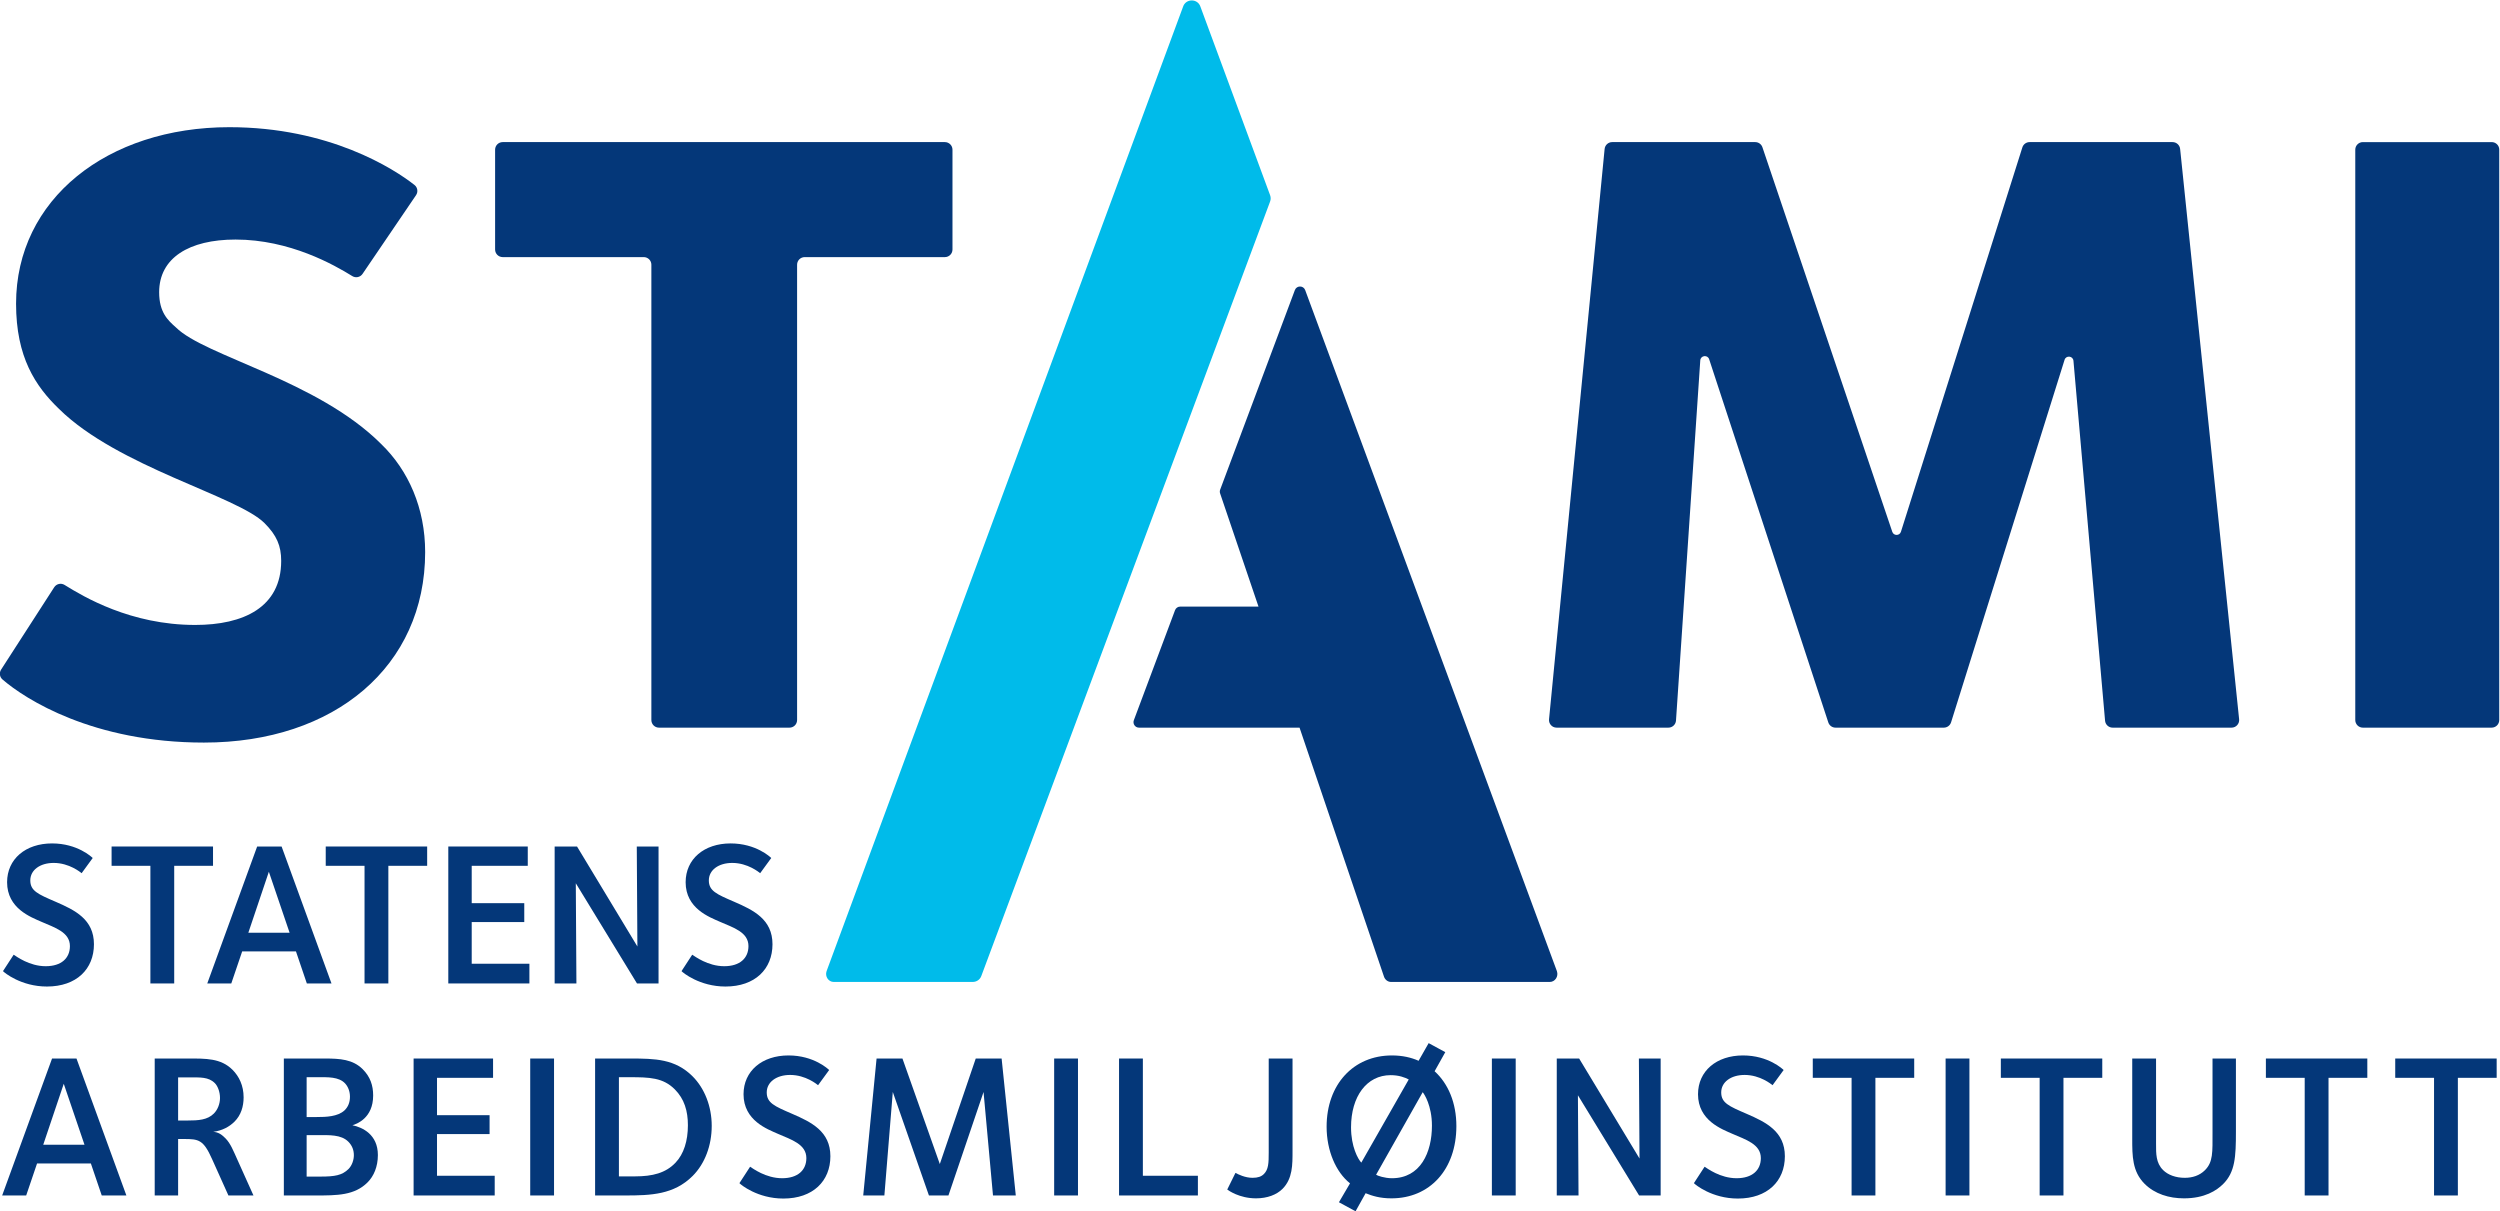 <?xml version="1.0" encoding="UTF-8" standalone="no"?>
<!-- Created with Inkscape (http://www.inkscape.org/) -->

<svg
   version="1.1"
   id="svg2"
   xml:space="preserve"
   width="1129.576"
   height="547.229"
   viewBox="0 0 1129.576 547.229"
   sodipodi:docname="STAMI_fullt navn_RGB.svg"
   inkscape:version="1.1 (c68e22c387, 2021-05-23)"
   xmlns:inkscape="http://www.inkscape.org/namespaces/inkscape"
   xmlns:sodipodi="http://sodipodi.sourceforge.net/DTD/sodipodi-0.dtd"
   xmlns="http://www.w3.org/2000/svg"
   xmlns:svg="http://www.w3.org/2000/svg"><defs
     id="defs6"><clipPath
       clipPathUnits="userSpaceOnUse"
       id="clipPath16"><path
         d="M 0,841.89 H 1190.55 V 0 H 0 Z"
         id="path14" /></clipPath></defs><sodipodi:namedview
     id="namedview4"
     pagecolor="#ffffff"
     bordercolor="#666666"
     borderopacity="1.0"
     inkscape:pageshadow="2"
     inkscape:pageopacity="0.0"
     inkscape:pagecheckerboard="0"
     showgrid="false"
     inkscape:zoom="0.71563562"
     inkscape:cx="561.73839"
     inkscape:cy="239.6471"
     inkscape:window-width="1857"
     inkscape:window-height="1057"
     inkscape:window-x="55"
     inkscape:window-y="1072"
     inkscape:window-maximized="1"
     inkscape:current-layer="g8"
     fit-margin-top="0"
     fit-margin-left="0"
     fit-margin-right="0"
     fit-margin-bottom="0" /><g
     id="g8"
     inkscape:groupmode="layer"
     inkscape:label="STAMI_fullt navn_RGB"
     transform="matrix(1.333,0,0,-1.333,-231.836,801.514)"><g
       id="g10"><g
         id="g12"
         clip-path="url(#clipPath16)"><g
           id="g18"
           transform="translate(243.045,349.584)"><path
             d="m 0,0 c -37.595,0 -60.512,14.679 -68.284,21.396 -0.972,0.84 -1.164,2.259 -0.468,3.338 l 17.995,27.906 c 0.761,1.18 2.315,1.541 3.508,0.801 6.424,-3.98 22.381,-13.568 44.274,-13.568 16.365,0 29.161,5.952 29.161,21.724 0,5.057 -1.488,8.629 -5.654,12.794 -9.224,9.226 -49.693,19.044 -69.63,38.684 -8.034,7.735 -14.58,17.556 -14.58,35.707 0,35.41 30.946,59.81 72.307,59.81 33.834,0 55.742,-14.071 62.735,-19.582 1.065,-0.838 1.292,-2.347 0.53,-3.468 l -18.13,-26.676 c -0.776,-1.141 -2.301,-1.474 -3.475,-0.748 -6.1,3.774 -21.139,12.386 -39.576,12.386 -15.771,0 -25.889,-6.248 -25.889,-17.854 0,-6.844 2.976,-9.522 5.654,-11.901 9.82,-9.82 47.908,-17.855 69.63,-39.577 C 69.333,92.244 74.986,79.45 74.986,64.573 74.986,25.888 44.337,0 0,0"
             style="fill:#043779;fill-opacity:1;fill-rule:nonzero;stroke:none"
             id="path20" /></g><g
           id="g22"
           transform="translate(444.102,511.561)"><path
             d="m 0,0 v -154.342 c 0,-1.423 -1.153,-2.576 -2.575,-2.576 H -46.82 c -1.422,0 -2.575,1.153 -2.575,2.576 V 0 c 0,1.422 -1.153,2.575 -2.576,2.575 h -47.815 c -1.423,0 -2.576,1.153 -2.576,2.576 v 33.831 c 0,1.423 1.153,2.576 2.576,2.576 h 149.88 c 1.422,0 2.575,-1.153 2.575,-2.576 V 5.151 c 0,-1.423 -1.153,-2.576 -2.575,-2.576 H 2.575 C 1.153,2.575 0,1.422 0,0"
             style="fill:#043779;fill-opacity:1;fill-rule:nonzero;stroke:none"
             id="path24" /></g><g
           id="g26"
           transform="translate(887.448,356.994)"><path
             d="m 0,0 -10.716,121.995 c -0.148,1.686 -2.508,1.941 -3.014,0.326 L -52.196,-0.544 c -0.336,-1.075 -1.331,-1.806 -2.457,-1.806 h -36.71 c -1.113,0 -2.1,0.715 -2.447,1.773 l -40.386,123.097 c -0.53,1.613 -2.896,1.316 -3.01,-0.378 l -8.232,-122.09 c -0.091,-1.352 -1.214,-2.402 -2.569,-2.402 h -37.901 c -1.522,0 -2.711,1.311 -2.564,2.825 l 18.841,193.325 c 0.128,1.319 1.237,2.325 2.563,2.325 h 48.484 c 1.105,0 2.086,-0.704 2.44,-1.751 l 44.017,-130.35 c 0.478,-1.416 2.487,-1.396 2.937,0.028 l 41.154,130.274 c 0.339,1.071 1.333,1.799 2.456,1.799 h 48.459 c 1.32,0 2.426,-0.997 2.562,-2.31 L 45.439,0.49 c 0.158,-1.519 -1.034,-2.84 -2.561,-2.84 H 2.566 C 1.231,-2.35 0.117,-1.33 0,0"
             style="fill:#043779;fill-opacity:1;fill-rule:nonzero;stroke:none"
             id="path28" /></g><g
           id="g30"
           transform="translate(972.258,357.219)"><path
             d="m 0,0 v 193.325 c 0,1.422 1.153,2.575 2.575,2.575 h 43.65 c 1.423,0 2.576,-1.153 2.576,-2.575 V 0 c 0,-1.422 -1.153,-2.575 -2.576,-2.575 H 2.575 C 1.153,-2.575 0,-1.422 0,0"
             style="fill:#043779;fill-opacity:1;fill-rule:nonzero;stroke:none"
             id="path32" /></g><g
           id="g34"
           transform="translate(701.648,272.098)"><path
             d="m 0,0 -85.327,230.856 c -0.598,1.619 -2.886,1.624 -3.492,0.007 l -25.328,-67.656 c -0.151,-0.402 -0.158,-0.844 -0.02,-1.251 l 13.016,-38.38 h -26.542 c -0.777,0 -1.472,-0.483 -1.744,-1.21 l -13.966,-37.304 c -0.456,-1.218 0.444,-2.516 1.744,-2.516 h 54.422 l 28.584,-84.287 c 0.335,-1.138 1.332,-1.913 2.459,-1.913 H -2.42 c 1.788,0 3.032,1.878 2.42,3.654"
             style="fill:#043779;fill-opacity:1;fill-rule:nonzero;stroke:none"
             id="path36" /></g><g
           id="g38"
           transform="translate(604.433,532.987)"><path
             d="m 0,0 c 0.255,0.684 0.256,1.437 0.003,2.122 l -23.6,63.852 c -0.914,2.909 -5.035,2.895 -5.93,-0.019 l -120.814,-326.851 c -0.607,-1.775 0.637,-3.648 2.422,-3.648 l 47.165,0.008 c 1.273,10e-4 2.411,0.792 2.856,1.984 z"
             style="fill:#00bbea;fill-opacity:1;fill-rule:nonzero;stroke:none"
             id="path40" /></g><g
           id="g42"
           transform="translate(189.826,266.893)"><path
             d="m 0,0 c -8.769,0 -14.476,4.732 -14.894,5.22 l 3.62,5.567 C -10.37,10.23 -5.985,6.89 -0.417,6.89 c 5.289,0 8.211,2.714 8.211,6.82 0,4.732 -5.149,6.264 -9.604,8.213 -3.619,1.6 -11.691,4.523 -11.691,13.431 0,7.865 6.263,13.154 15.241,13.154 8.63,0 13.501,-4.663 13.78,-4.942 l -3.758,-5.149 c -0.348,0.278 -4.176,3.479 -9.466,3.479 -4.662,0 -7.933,-2.435 -7.933,-5.916 0,-3.548 2.575,-4.662 8.56,-7.237 C 9.535,25.89 15.938,22.758 15.938,14.337 15.938,5.916 10.021,0 0,0"
             style="fill:#043779;fill-opacity:1;fill-rule:nonzero;stroke:none"
             id="path44" /></g><g
           id="g46"
           transform="translate(232.971,307.815)"><path
             d="M 0,0 V -39.878 H -8.073 V 0 H -21.227 V 6.542 H 13.154 V 0 Z"
             style="fill:#043779;fill-opacity:1;fill-rule:nonzero;stroke:none"
             id="path48" /></g><g
           id="g50"
           transform="translate(265.053,305.796)"><path
             d="M 0,0 -6.959,-20.669 H 7.029 Z M 12.875,-37.859 9.187,-27.003 H -9.047 l -3.689,-10.856 h -8.143 l 16.912,46.42 h 8.282 l 16.912,-46.42 z"
             style="fill:#043779;fill-opacity:1;fill-rule:nonzero;stroke:none"
             id="path52" /></g><g
           id="g54"
           transform="translate(305.556,307.815)"><path
             d="M 0,0 V -39.878 H -8.073 V 0 H -21.227 V 6.542 H 13.154 V 0 Z"
             style="fill:#043779;fill-opacity:1;fill-rule:nonzero;stroke:none"
             id="path56" /></g><g
           id="g58"
           transform="translate(325.875,267.937)"><path
             d="m 0,0 v 46.42 h 26.934 v -6.542 h -19 V 27.212 H 25.75 V 20.809 H 7.934 V 6.682 H 27.49 V 0 Z"
             style="fill:#043779;fill-opacity:1;fill-rule:nonzero;stroke:none"
             id="path60" /></g><g
           id="g62"
           transform="translate(389.831,267.937)"><path
             d="M 0,0 -20.739,33.963 -20.53,0 h -7.378 v 46.42 h 7.586 L 0.139,12.527 -0.069,46.42 H 7.308 V 0 Z"
             style="fill:#043779;fill-opacity:1;fill-rule:nonzero;stroke:none"
             id="path64" /></g><g
           id="g66"
           transform="translate(419.823,266.893)"><path
             d="m 0,0 c -8.769,0 -14.476,4.732 -14.894,5.22 l 3.62,5.567 C -10.37,10.23 -5.985,6.89 -0.417,6.89 c 5.289,0 8.211,2.714 8.211,6.82 0,4.732 -5.149,6.264 -9.604,8.213 -3.619,1.6 -11.691,4.523 -11.691,13.431 0,7.865 6.263,13.154 15.241,13.154 8.63,0 13.501,-4.663 13.78,-4.942 l -3.758,-5.149 c -0.348,0.278 -4.176,3.479 -9.466,3.479 -4.662,0 -7.933,-2.435 -7.933,-5.916 0,-3.548 2.574,-4.662 8.56,-7.237 C 9.535,25.89 15.938,22.758 15.938,14.337 15.938,5.916 10.021,0 0,0"
             style="fill:#043779;fill-opacity:1;fill-rule:nonzero;stroke:none"
             id="path68" /></g><g
           id="g70"
           transform="translate(195.532,233.931)"><path
             d="M 0,0 -6.959,-20.669 H 7.029 Z M 12.875,-37.859 9.187,-27.003 H -9.047 l -3.689,-10.856 h -8.143 l 16.912,46.42 h 8.282 l 16.912,-46.42 z"
             style="fill:#043779;fill-opacity:1;fill-rule:nonzero;stroke:none"
             id="path72" /></g><g
           id="g74"
           transform="translate(246.751,234.14)"><path
             d="m 0,0 c -2.157,2.158 -5.011,1.949 -8.699,1.949 h -3.759 v -14.615 h 3.062 c 3.898,0 6.891,0.209 9.048,2.366 1.322,1.322 2.088,3.341 2.088,5.289 C 1.74,-2.854 0.905,-0.904 0,0 m 4.593,-38.068 -5.567,12.387 c -2.923,6.542 -4.524,6.751 -9.535,6.751 h -1.949 v -19.138 h -7.934 v 46.42 h 11.136 c 6.194,0 11.274,0.139 15.241,-3.828 2.227,-2.227 3.758,-5.359 3.758,-9.326 0,-3.132 -0.904,-6.054 -3.062,-8.212 -1.74,-1.74 -4.106,-3.062 -7.238,-3.48 1.671,-0.139 2.714,-0.766 4.106,-2.157 1.81,-1.81 2.784,-4.454 3.967,-7.03 l 5.568,-12.387 z"
             style="fill:#043779;fill-opacity:1;fill-rule:nonzero;stroke:none"
             id="path76" /></g><g
           id="g78"
           transform="translate(291.985,214.306)"><path
             d="m 0,0 c -2.436,2.436 -6.403,2.227 -10.579,2.227 h -3.549 v -14.059 h 4.732 c 4.803,0 7.308,0.418 9.466,2.575 1.183,1.184 1.809,3.063 1.809,4.663 C 1.879,-2.993 1.392,-1.393 0,0 m -1.044,19.695 c -2.157,2.367 -5.985,2.158 -9.326,2.158 h -3.758 V 8.351 h 3.341 c 3.34,0 7.168,0.139 9.465,2.227 1.183,1.113 1.879,2.645 1.879,4.663 0,1.81 -0.626,3.341 -1.601,4.454 M 6.542,-13.78 c -4.454,-4.454 -10.3,-4.454 -17.747,-4.454 h -10.648 v 46.42 h 13.989 c 5.01,0 9.395,-0.279 12.736,-3.62 2.575,-2.574 3.549,-5.498 3.549,-8.908 0,-7.724 -5.637,-9.674 -7.029,-10.091 3.41,-0.696 8.63,-3.131 8.63,-10.091 0,-3.967 -1.392,-7.168 -3.48,-9.256"
             style="fill:#043779;fill-opacity:1;fill-rule:nonzero;stroke:none"
             id="path80" /></g><g
           id="g82"
           transform="translate(314.114,196.072)"><path
             d="m 0,0 v 46.42 h 26.934 v -6.542 h -19 V 27.212 H 25.75 V 20.809 H 7.934 V 6.682 H 27.49 V 0 Z"
             style="fill:#043779;fill-opacity:1;fill-rule:nonzero;stroke:none"
             id="path84" /></g><path
           d="m 353.642,242.492 h 8.073 v -46.42 h -8.073 z"
           style="fill:#043779;fill-opacity:1;fill-rule:nonzero;stroke:none"
           id="path86" /><g
           id="g88"
           transform="translate(402.636,232.052)"><path
             d="m 0,0 c -3.967,3.967 -8.561,4.106 -15.242,4.106 h -3.688 v -33.614 h 5.498 c 5.846,0 10.369,1.113 13.71,4.662 2.784,2.924 4.176,7.378 4.176,12.667 C 4.454,-7.377 3.271,-3.271 0,0 m 6.055,-29.369 c -6.334,-6.333 -14.128,-6.611 -22.828,-6.611 h -10.23 v 46.419 h 11.9 c 8.491,0 15.242,-0.138 21.158,-6.054 4.036,-4.036 6.472,-10.161 6.472,-16.773 0,-6.611 -2.297,-12.805 -6.472,-16.981"
             style="fill:#043779;fill-opacity:1;fill-rule:nonzero;stroke:none"
             id="path90" /></g><g
           id="g92"
           transform="translate(439.448,195.028)"><path
             d="m 0,0 c -8.769,0 -14.476,4.732 -14.894,5.22 l 3.62,5.567 C -10.37,10.23 -5.985,6.89 -0.417,6.89 c 5.289,0 8.211,2.714 8.211,6.82 0,4.732 -5.149,6.264 -9.604,8.213 -3.619,1.6 -11.691,4.523 -11.691,13.431 0,7.865 6.263,13.154 15.241,13.154 8.63,0 13.501,-4.663 13.78,-4.942 l -3.758,-5.149 c -0.348,0.278 -4.176,3.479 -9.466,3.479 -4.662,0 -7.933,-2.435 -7.933,-5.916 0,-3.548 2.574,-4.662 8.56,-7.237 C 9.535,25.89 15.938,22.758 15.938,14.337 15.938,5.916 10.021,0 0,0"
             style="fill:#043779;fill-opacity:1;fill-rule:nonzero;stroke:none"
             id="path94" /></g><g
           id="g96"
           transform="translate(510.503,196.072)"><path
             d="M 0,0 -3.201,35.076 -15.102,0 h -6.612 L -33.962,35.076 -36.816,0 h -7.168 l 4.524,46.42 h 8.769 L -18.025,10.648 -5.846,46.42 H 2.923 L 7.725,0 Z"
             style="fill:#043779;fill-opacity:1;fill-rule:nonzero;stroke:none"
             id="path98" /></g><path
           d="m 531.238,242.492 h 8.073 v -46.42 h -8.073 z"
           style="fill:#043779;fill-opacity:1;fill-rule:nonzero;stroke:none"
           id="path100" /><g
           id="g102"
           transform="translate(553.229,196.072)"><path
             d="M 0,0 V 46.42 H 8.073 V 6.682 H 26.725 V 0 Z"
             style="fill:#043779;fill-opacity:1;fill-rule:nonzero;stroke:none"
             id="path104" /></g><g
           id="g106"
           transform="translate(608.624,198.298)"><path
             d="m 0,0 c -1.949,-1.948 -5.081,-3.201 -8.978,-3.201 -5.637,0 -9.396,2.715 -9.743,2.993 l 2.783,5.637 c 0.905,-0.488 3.271,-1.67 5.777,-1.67 1.809,0 2.992,0.417 3.828,1.253 1.601,1.53 1.67,3.827 1.67,7.168 V 44.193 H 3.41 V 12.876 C 3.41,8.282 3.479,3.48 0,0"
             style="fill:#043779;fill-opacity:1;fill-rule:nonzero;stroke:none"
             id="path108" /></g><g
           id="g110"
           transform="translate(656.155,231.078)"><path
             d="m 0,0 -15.798,-27.978 c 0.487,-0.347 2.923,-1.183 5.359,-1.183 9.673,0 13.571,8.7 13.571,17.816 C 3.132,-4.524 0.487,-0.558 0,0 m -10.856,5.776 c -8.143,0 -13.432,-7.238 -13.432,-17.677 0,-6.612 2.366,-10.787 3.479,-11.971 L -4.732,4.314 c -1.323,0.697 -3.34,1.462 -6.124,1.462 m 0.278,-41.757 c -3.898,0 -6.542,0.835 -8.77,1.74 l -3.41,-6.124 -5.637,3.061 3.758,6.404 c -4.801,3.827 -7.933,11.065 -7.933,19.208 0,14.266 9.048,24.149 22.131,24.149 3.549,0 6.542,-0.696 9.047,-1.81 L 2.019,16.633 7.656,13.57 4.037,7.099 c 4.663,-4.246 7.377,-10.787 7.377,-18.582 0,-14.755 -9.048,-24.498 -21.992,-24.498"
             style="fill:#043779;fill-opacity:1;fill-rule:nonzero;stroke:none"
             id="path112" /></g><path
           d="m 679.605,242.492 h 8.073 v -46.42 h -8.073 z"
           style="fill:#043779;fill-opacity:1;fill-rule:nonzero;stroke:none"
           id="path114" /><g
           id="g116"
           transform="translate(729.505,196.072)"><path
             d="M 0,0 -20.739,33.963 -20.531,0 h -7.377 v 46.42 h 7.586 L 0.139,12.527 -0.07,46.42 H 7.308 V 0 Z"
             style="fill:#043779;fill-opacity:1;fill-rule:nonzero;stroke:none"
             id="path118" /></g><g
           id="g120"
           transform="translate(762.977,195.028)"><path
             d="m 0,0 c -8.77,0 -14.476,4.732 -14.894,5.22 l 3.62,5.567 C -10.37,10.23 -5.985,6.89 -0.418,6.89 c 5.29,0 8.213,2.714 8.213,6.82 0,4.732 -5.15,6.264 -9.605,8.213 -3.619,1.6 -11.692,4.523 -11.692,13.431 0,7.865 6.264,13.154 15.242,13.154 8.63,0 13.501,-4.663 13.78,-4.942 l -3.758,-5.149 c -0.348,0.278 -4.176,3.479 -9.465,3.479 -4.663,0 -7.935,-2.435 -7.935,-5.916 0,-3.548 2.575,-4.662 8.561,-7.237 C 9.534,25.89 15.938,22.758 15.938,14.337 15.938,5.916 10.021,0 0,0"
             style="fill:#043779;fill-opacity:1;fill-rule:nonzero;stroke:none"
             id="path122" /></g><g
           id="g124"
           transform="translate(809.602,235.95)"><path
             d="M 0,0 V -39.878 H -8.073 V 0 h -13.154 v 6.542 h 34.38 V 0 Z"
             style="fill:#043779;fill-opacity:1;fill-rule:nonzero;stroke:none"
             id="path126" /></g><path
           d="m 833.4,242.492 h 8.073 v -46.42 H 833.4 Z"
           style="fill:#043779;fill-opacity:1;fill-rule:nonzero;stroke:none"
           id="path128" /><g
           id="g130"
           transform="translate(873.348,235.95)"><path
             d="M 0,0 V -39.878 H -8.073 V 0 h -13.154 v 6.542 h 34.38 V 0 Z"
             style="fill:#043779;fill-opacity:1;fill-rule:nonzero;stroke:none"
             id="path132" /></g><g
           id="g134"
           transform="translate(927.489,199.969)"><path
             d="m 0,0 c -2.228,-2.228 -6.264,-4.872 -13.293,-4.872 -5.011,0 -9.882,1.462 -13.362,4.941 -4.176,4.176 -4.176,9.465 -4.176,15.242 v 27.211 h 8.073 V 13.501 c 0,-3.201 -0.069,-6.333 2.366,-8.769 1.671,-1.669 4.316,-2.644 7.377,-2.644 2.576,0 5.011,0.766 6.821,2.575 2.784,2.783 2.575,5.985 2.575,13.014 V 42.522 H 4.314 V 17.677 C 4.314,9.187 4.036,4.036 0,0"
             style="fill:#043779;fill-opacity:1;fill-rule:nonzero;stroke:none"
             id="path136" /></g><g
           id="g138"
           transform="translate(963.189,235.95)"><path
             d="M 0,0 V -39.878 H -8.073 V 0 h -13.154 v 6.542 h 34.38 V 0 Z"
             style="fill:#043779;fill-opacity:1;fill-rule:nonzero;stroke:none"
             id="path140" /></g><g
           id="g142"
           transform="translate(1007.031,235.95)"><path
             d="M 0,0 V -39.878 H -8.073 V 0 h -13.154 v 6.542 h 34.38 V 0 Z"
             style="fill:#043779;fill-opacity:1;fill-rule:nonzero;stroke:none"
             id="path144" /></g></g></g></g></svg>

